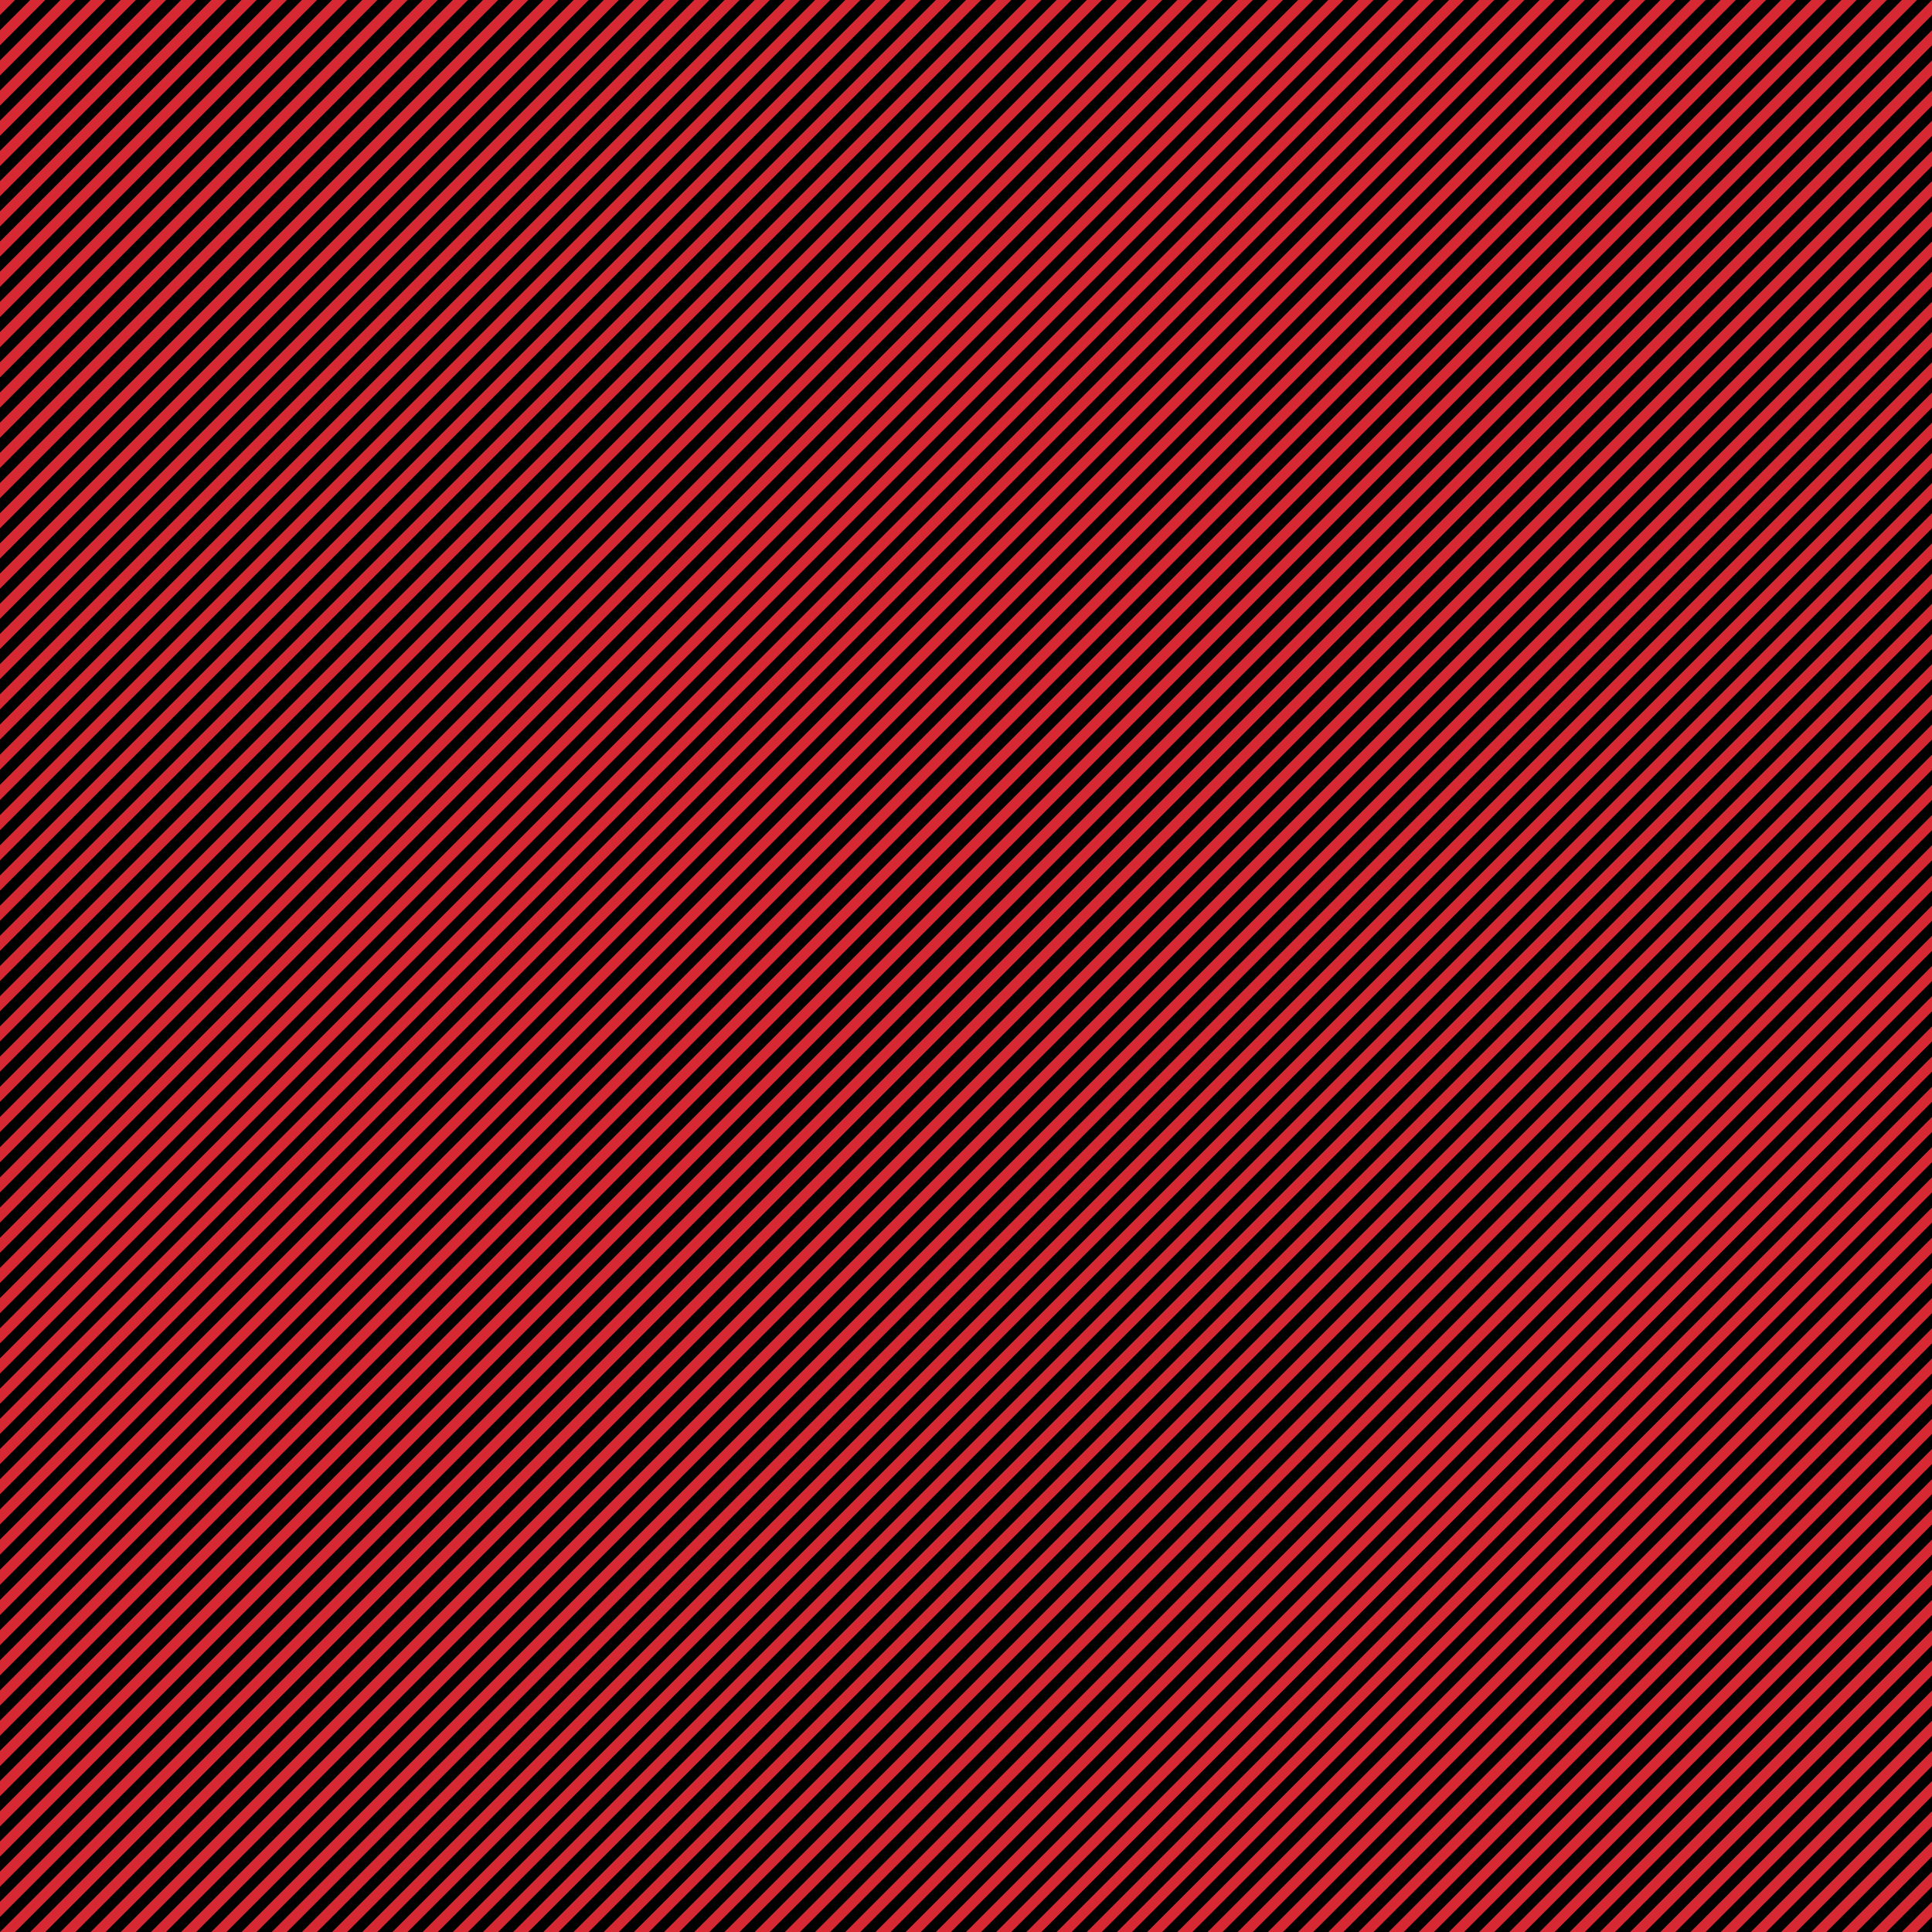 <svg id="obos" xmlns="http://www.w3.org/2000/svg" viewBox="0 0 600 600"><defs><style>.cls-1{fill:#d62933;}</style></defs><title>ffk-3</title><rect x="0" y="-0" width="600" height="600"/><polygon class="cls-1" points="600 318.75 318.75 600 323.438 600 600 323.437 600 318.75"/><polygon class="cls-1" points="600 309.375 309.375 600 314.063 600 600 314.062 600 309.375"/><polygon class="cls-1" points="600 328.125 328.125 600 332.813 600 600 332.812 600 328.125"/><polygon class="cls-1" points="600 356.25 356.25 600 360.938 600 600 360.937 600 356.25"/><polygon class="cls-1" points="600 346.875 346.875 600 351.563 600 600 351.562 600 346.875"/><polygon class="cls-1" points="600 337.5 337.5 600 342.188 600 600 342.187 600 337.5"/><polygon class="cls-1" points="600 365.625 365.625 600 370.313 600 600 370.312 600 365.625"/><polygon class="cls-1" points="600 393.75 393.75 600 398.438 600 600 398.437 600 393.75"/><polygon class="cls-1" points="600 384.375 384.375 600 389.063 600 600 389.062 600 384.375"/><polygon class="cls-1" points="600 375 375 600 379.688 600 600 379.687 600 375"/><polygon class="cls-1" points="600 403.125 403.125 600 407.813 600 600 407.812 600 403.125"/><polygon class="cls-1" points="600 431.25 431.25 600 435.938 600 600 435.937 600 431.25"/><polygon class="cls-1" points="600 421.875 421.875 600 426.563 600 600 426.562 600 421.875"/><polygon class="cls-1" points="600 412.5 412.5 600 417.188 600 600 417.187 600 412.5"/><polygon class="cls-1" points="600 440.625 440.625 600 445.313 600 600 445.312 600 440.625"/><polygon class="cls-1" points="600 468.75 468.75 600 473.438 600 600 473.437 600 468.75"/><polygon class="cls-1" points="600 459.375 459.375 600 464.063 600 600 464.062 600 459.375"/><polygon class="cls-1" points="600 450 450 600 454.688 600 600 454.687 600 450"/><polygon class="cls-1" points="600 478.125 478.125 600 482.813 600 600 482.812 600 478.125"/><polygon class="cls-1" points="600 506.25 506.25 600 510.938 600 600 510.937 600 506.25"/><polygon class="cls-1" points="600 496.875 496.875 600 501.563 600 600 501.562 600 496.875"/><polygon class="cls-1" points="600 487.5 487.5 600 492.188 600 600 492.187 600 487.5"/><polygon class="cls-1" points="600 515.625 515.625 600 520.313 600 600 520.312 600 515.625"/><polygon class="cls-1" points="600 543.75 543.75 600 548.438 600 600 548.437 600 543.75"/><polygon class="cls-1" points="600 534.375 534.375 600 539.063 600 600 539.062 600 534.375"/><polygon class="cls-1" points="600 525 525 600 529.688 600 600 529.687 600 525"/><polygon class="cls-1" points="600 553.125 553.125 600 557.813 600 600 557.812 600 553.125"/><polygon class="cls-1" points="600 581.25 581.25 600 585.938 600 600 585.937 600 581.25"/><polygon class="cls-1" points="600 571.875 571.875 600 576.563 600 600 576.562 600 571.875"/><polygon class="cls-1" points="600 562.5 562.5 600 567.188 600 600 567.187 600 562.5"/><polygon class="cls-1" points="600 595.312 600 590.625 590.625 600 595.313 600 600 595.312"/><polygon class="cls-1" points="600 300 300 600 304.688 600 600 304.687 600 300"/><polygon class="cls-1" points="445.313 0 440.625 0 0 440.625 0 445.312 445.313 0"/><polygon class="cls-1" points="464.063 0 459.375 0 0 459.375 0 464.062 464.063 0"/><polygon class="cls-1" points="454.688 0 450 0 0 450 0 454.687 454.688 0"/><polygon class="cls-1" points="426.563 0 421.875 0 0 421.875 0 426.562 426.563 0"/><polygon class="cls-1" points="435.938 0 431.25 0 0 431.25 0 435.937 435.938 0"/><polygon class="cls-1" points="482.813 0 478.125 0 0 478.125 0 482.812 482.813 0"/><polygon class="cls-1" points="501.563 0 496.875 0 0 496.875 0 501.562 501.563 0"/><polygon class="cls-1" points="510.938 0 506.25 0 0 506.25 0 510.937 510.938 0"/><polygon class="cls-1" points="520.313 0 515.625 0 0 515.625 0 520.312 520.313 0"/><polygon class="cls-1" points="417.188 0 412.5 0 0 412.5 0 417.187 417.188 0"/><polygon class="cls-1" points="473.438 0 468.75 0 0 468.75 0 473.437 473.438 0"/><polygon class="cls-1" points="492.188 0 487.5 0 0 487.5 0 492.187 492.188 0"/><polygon class="cls-1" points="342.188 0 337.5 0 0 337.5 0 342.187 342.188 0"/><polygon class="cls-1" points="332.813 0 328.125 0 0 328.125 0 332.812 332.813 0"/><polygon class="cls-1" points="351.563 0 346.875 0 0 346.875 0 351.562 351.563 0"/><polygon class="cls-1" points="314.063 0 309.375 0 0 309.375 0 314.062 314.063 0"/><polygon class="cls-1" points="323.438 0 318.75 0 0 318.75 0 323.437 323.438 0"/><polygon class="cls-1" points="304.688 0 300 0 0 300 0 304.687 304.688 0"/><polygon class="cls-1" points="398.438 0 393.75 0 0 393.75 0 398.437 398.438 0"/><polygon class="cls-1" points="389.063 0 384.375 0 0 384.375 0 389.062 389.063 0"/><polygon class="cls-1" points="407.813 0 403.125 0 0 403.125 0 407.812 407.813 0"/><polygon class="cls-1" points="370.313 0 365.625 0 0 365.625 0 370.312 370.313 0"/><polygon class="cls-1" points="360.938 0 356.25 0 0 356.25 0 360.937 360.938 0"/><polygon class="cls-1" points="379.688 0 375 0 0 375 0 379.687 379.688 0"/><polygon class="cls-1" points="585.938 0 581.25 0 0 581.25 0 585.937 585.938 0"/><polygon class="cls-1" points="576.563 0 571.875 0 0 571.875 0 576.562 576.563 0"/><polygon class="cls-1" points="567.188 0 562.5 0 0 562.5 0 567.187 567.188 0"/><polygon class="cls-1" points="529.688 0 525 0 0 525 0 529.687 529.688 0"/><polygon class="cls-1" points="595.313 0 590.625 0 0 590.625 0 595.312 595.313 0"/><polygon class="cls-1" points="539.063 0 534.375 0 0 534.375 0 539.062 539.063 0"/><polygon class="cls-1" points="557.813 0 553.125 0 0 553.125 0 557.812 557.813 0"/><polygon class="cls-1" points="548.438 0 543.75 0 0 543.75 0 548.437 548.438 0"/><polygon class="cls-1" points="600 23.437 600 18.75 18.75 600 23.438 600 600 23.437"/><polygon class="cls-1" points="600 14.062 600 9.375 9.375 600 14.063 600 600 14.062"/><polygon class="cls-1" points="600 32.812 600 28.125 28.125 600 32.813 600 600 32.812"/><polygon class="cls-1" points="600 60.937 600 56.25 56.25 600 60.938 600 600 60.937"/><polygon class="cls-1" points="600 51.562 600 46.875 46.875 600 51.563 600 600 51.562"/><polygon class="cls-1" points="600 42.187 600 37.5 37.5 600 42.188 600 600 42.187"/><polygon class="cls-1" points="600 70.312 600 65.625 65.625 600 70.313 600 600 70.312"/><polygon class="cls-1" points="600 98.437 600 93.75 93.75 600 98.438 600 600 98.437"/><polygon class="cls-1" points="600 89.062 600 84.375 84.375 600 89.063 600 600 89.062"/><polygon class="cls-1" points="600 79.687 600 75 75 600 79.688 600 600 79.687"/><polygon class="cls-1" points="600 107.812 600 103.125 103.125 600 107.813 600 600 107.812"/><polygon class="cls-1" points="600 135.937 600 131.25 131.25 600 135.938 600 600 135.937"/><polygon class="cls-1" points="600 126.562 600 121.875 121.875 600 126.563 600 600 126.562"/><polygon class="cls-1" points="600 117.187 600 112.5 112.5 600 117.188 600 600 117.187"/><polygon class="cls-1" points="600 145.312 600 140.625 140.625 600 145.313 600 600 145.312"/><polygon class="cls-1" points="600 173.437 600 168.75 168.75 600 173.438 600 600 173.437"/><polygon class="cls-1" points="600 164.062 600 159.375 159.375 600 164.063 600 600 164.062"/><polygon class="cls-1" points="600 154.687 600 150 150 600 154.688 600 600 154.687"/><polygon class="cls-1" points="600 182.812 600 178.125 178.125 600 182.813 600 600 182.812"/><polygon class="cls-1" points="600 210.937 600 206.25 206.25 600 210.938 600 600 210.937"/><polygon class="cls-1" points="600 201.562 600 196.875 196.875 600 201.563 600 600 201.562"/><polygon class="cls-1" points="600 192.187 600 187.5 187.5 600 192.188 600 600 192.187"/><polygon class="cls-1" points="600 220.312 600 215.625 215.625 600 220.313 600 600 220.312"/><polygon class="cls-1" points="600 248.437 600 243.75 243.75 600 248.438 600 600 248.437"/><polygon class="cls-1" points="600 239.062 600 234.375 234.375 600 239.063 600 600 239.062"/><polygon class="cls-1" points="600 229.687 600 225 225 600 229.688 600 600 229.687"/><polygon class="cls-1" points="600 257.812 600 253.125 253.125 600 257.813 600 600 257.812"/><polygon class="cls-1" points="600 285.937 600 281.25 281.25 600 285.938 600 600 285.937"/><polygon class="cls-1" points="600 276.562 600 271.875 271.875 600 276.563 600 600 276.562"/><polygon class="cls-1" points="600 267.187 600 262.5 262.5 600 267.188 600 600 267.187"/><polygon class="cls-1" points="600 295.312 600 290.625 290.625 600 295.313 600 600 295.312"/><polygon class="cls-1" points="600 4.687 600 0 0 600 4.688 600 600 4.687"/><polygon class="cls-1" points="140.625 0 0 140.625 0 145.312 145.313 0 140.625 0"/><polygon class="cls-1" points="159.375 0 0 159.375 0 164.062 164.063 0 159.375 0"/><polygon class="cls-1" points="150 0 0 150 0 154.687 154.688 0 150 0"/><polygon class="cls-1" points="121.875 0 0 121.875 0 126.562 126.563 0 121.875 0"/><polygon class="cls-1" points="131.25 0 0 131.25 0 135.937 135.938 0 131.25 0"/><polygon class="cls-1" points="178.125 0 0 178.125 0 182.812 182.813 0 178.125 0"/><polygon class="cls-1" points="196.875 0 0 196.875 0 201.562 201.563 0 196.875 0"/><polygon class="cls-1" points="206.25 0 0 206.25 0 210.937 210.938 0 206.25 0"/><polygon class="cls-1" points="215.625 0 0 215.625 0 220.312 220.313 0 215.625 0"/><polygon class="cls-1" points="112.5 0 0 112.5 0 117.187 117.188 0 112.5 0"/><polygon class="cls-1" points="168.75 0 0 168.75 0 173.437 173.438 0 168.75 0"/><polygon class="cls-1" points="187.5 0 0 187.5 0 192.187 192.188 0 187.5 0"/><polygon class="cls-1" points="37.5 0 0 37.5 0 42.187 42.188 0 37.5 0"/><polygon class="cls-1" points="28.125 0 0 28.125 0 32.812 32.813 0 28.125 0"/><polygon class="cls-1" points="46.875 0 0 46.875 0 51.562 51.563 0 46.875 0"/><polygon class="cls-1" points="9.375 0 0 9.375 0 14.062 14.063 0 9.375 0"/><polygon class="cls-1" points="18.75 0 0 18.75 0 23.437 23.438 0 18.75 0"/><polygon class="cls-1" points="0 0 0 4.687 4.688 0 0 0"/><polygon class="cls-1" points="93.75 0 0 93.75 0 98.437 98.438 0 93.75 0"/><polygon class="cls-1" points="84.375 0 0 84.375 0 89.062 89.063 0 84.375 0"/><polygon class="cls-1" points="103.125 0 0 103.125 0 107.812 107.813 0 103.125 0"/><polygon class="cls-1" points="65.625 0 0 65.625 0 70.312 70.313 0 65.625 0"/><polygon class="cls-1" points="56.25 0 0 56.25 0 60.937 60.938 0 56.25 0"/><polygon class="cls-1" points="75 0 0 75 0 79.687 79.688 0 75 0"/><polygon class="cls-1" points="281.25 0 0 281.25 0 285.937 285.938 0 281.25 0"/><polygon class="cls-1" points="271.875 0 0 271.875 0 276.562 276.563 0 271.875 0"/><polygon class="cls-1" points="262.5 0 0 262.5 0 267.187 267.188 0 262.5 0"/><polygon class="cls-1" points="225 0 0 225 0 229.687 229.688 0 225 0"/><polygon class="cls-1" points="290.625 0 0 290.625 0 295.312 295.313 0 290.625 0"/><polygon class="cls-1" points="234.375 0 0 234.375 0 239.062 239.063 0 234.375 0"/><polygon class="cls-1" points="253.125 0 0 253.125 0 257.812 257.813 0 253.125 0"/><polygon class="cls-1" points="243.75 0 0 243.75 0 248.437 248.438 0 243.75 0"/></svg>